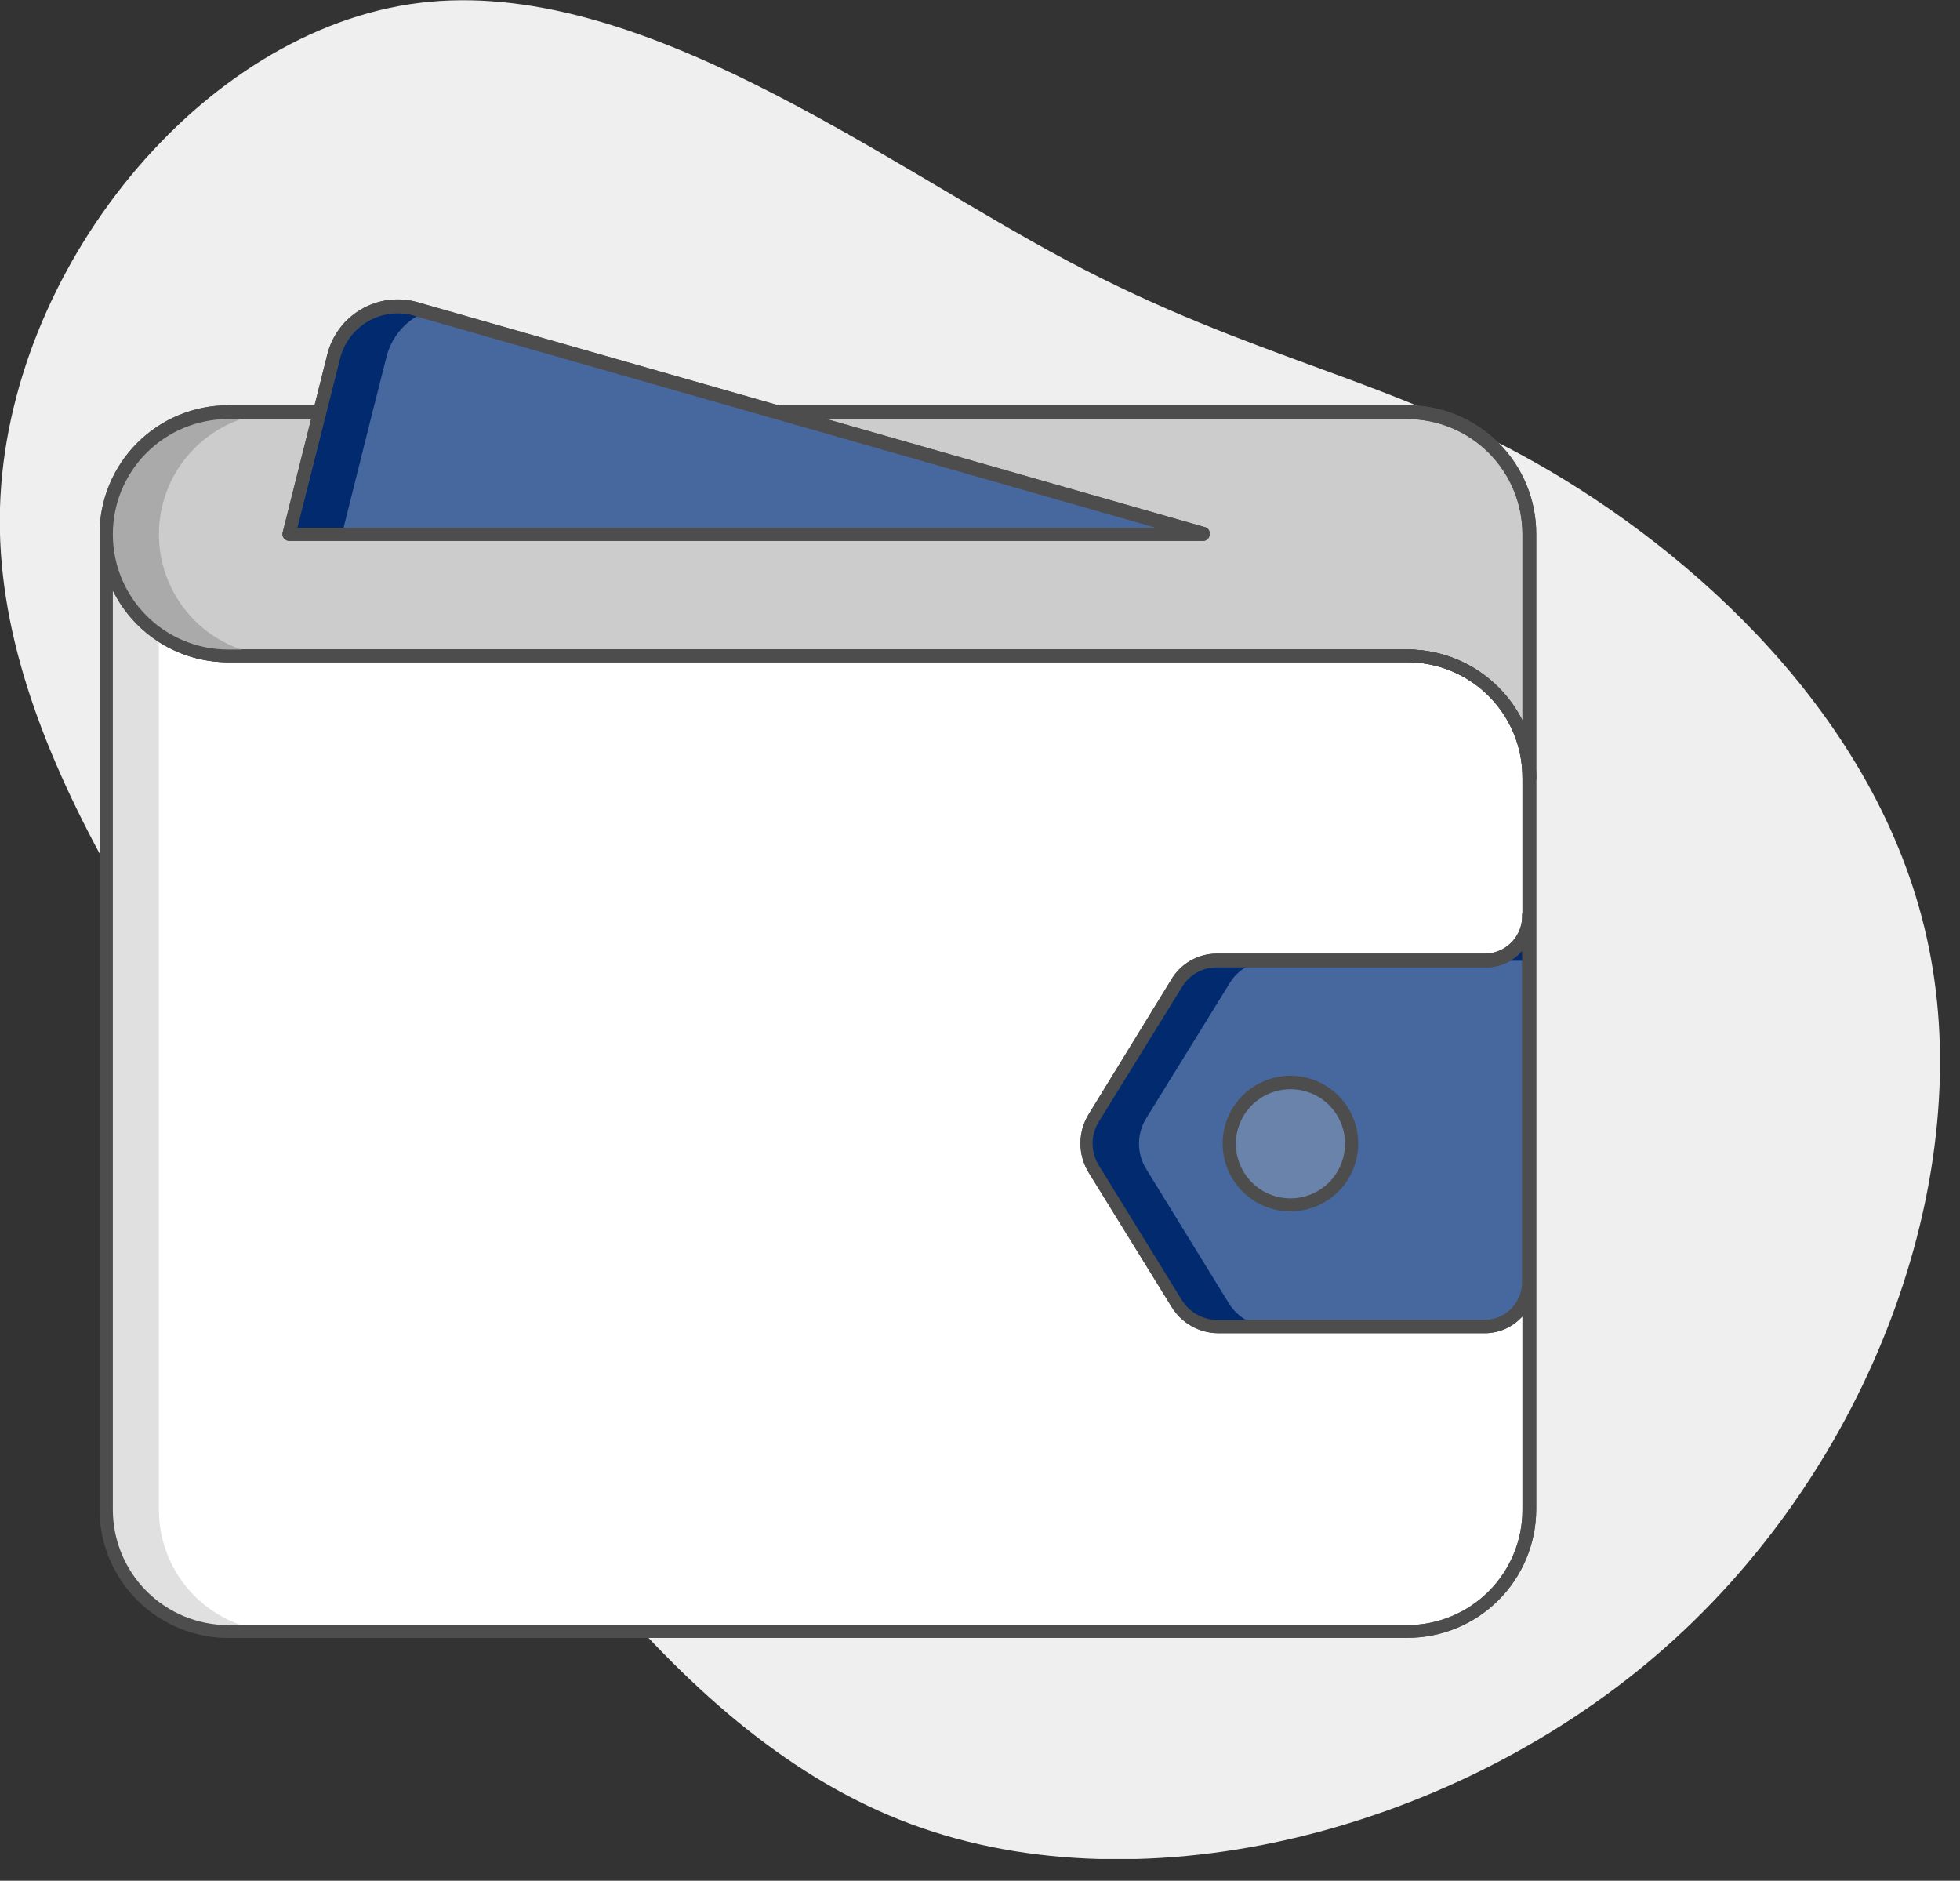 <svg width="74" height="71" viewBox="0 0 74 71" fill="none" xmlns="http://www.w3.org/2000/svg">
<rect x="0" y="0" width="74" height="71" fill="#333333" stroke="none"/>
<g clip-path="url(#clip0_1_37)">
<path d="M72.9 36.17C74.46 44.67 70.67 55.28 62.9 62.17C55.13 69.06 43.3 72.17 34.39 68.86C25.48 65.55 19.42 55.78 13 46.42C6.58 37.06 -0.26 28.16 8.00472e-07 19.17C0.26 10.18 7.6 1.13 15.83 0.11C24.06 -0.91 33.19 6.06 40.31 9.85C47.43 13.64 52.51 14.25 58.5 17.77C64.49 21.29 71.36 27.68 72.9 36.17Z" fill="#EFEFEF"/>
<path d="M53.13 15.57H8.61C7.39 15.57 6.22 16.055 5.357 16.917C4.495 17.78 4.01 18.95 4.01 20.17C4.01 21.39 4.495 22.56 5.357 23.423C6.22 24.285 7.39 24.77 8.61 24.77H53.13C54.35 24.77 55.52 25.255 56.383 26.117C57.245 26.98 57.73 28.15 57.73 29.37V20.17C57.73 18.95 57.245 17.78 56.383 16.917C55.52 16.055 54.35 15.57 53.13 15.57V15.57Z" fill="#CCCCCC"/>
<path d="M57.73 29.62C57.664 29.62 57.6 29.594 57.553 29.547C57.506 29.5 57.48 29.436 57.48 29.37C57.483 28.797 57.372 28.229 57.155 27.699C56.937 27.169 56.617 26.687 56.213 26.281C55.809 25.875 55.328 25.553 54.799 25.333C54.27 25.113 53.703 25 53.13 25H8.61C7.324 25 6.09 24.489 5.181 23.579C4.271 22.67 3.76 21.436 3.76 20.15C3.76 18.864 4.271 17.63 5.181 16.721C6.09 15.811 7.324 15.3 8.61 15.3H53.13C53.77 15.297 54.405 15.421 54.997 15.665C55.589 15.909 56.127 16.268 56.58 16.721C57.032 17.173 57.391 17.711 57.635 18.303C57.879 18.895 58.003 19.53 58 20.17V29.37C58 29.405 57.993 29.439 57.979 29.471C57.965 29.502 57.945 29.531 57.92 29.554C57.895 29.578 57.864 29.596 57.832 29.607C57.799 29.618 57.764 29.623 57.73 29.62ZM8.61 15.82C7.456 15.82 6.35 16.278 5.534 17.094C4.718 17.91 4.26 19.016 4.26 20.17C4.26 21.324 4.718 22.43 5.534 23.246C6.35 24.062 7.456 24.52 8.61 24.52H53.13C54.036 24.519 54.924 24.773 55.693 25.252C56.462 25.731 57.081 26.416 57.48 27.23V20.17C57.48 19.016 57.022 17.91 56.206 17.094C55.39 16.278 54.284 15.82 53.13 15.82H8.61Z" fill="#4D4D4D"/>
<path d="M57.73 57C57.73 58.22 57.245 59.39 56.383 60.253C55.52 61.115 54.35 61.6 53.13 61.6H8.61C8.005 61.601 7.406 61.483 6.847 61.253C6.287 61.022 5.779 60.684 5.351 60.256C4.923 59.829 4.583 59.321 4.351 58.763C4.119 58.204 4 57.605 4 57V57V20.17C4 21.39 4.485 22.56 5.347 23.423C6.21 24.285 7.38 24.77 8.6 24.77H53.13C54.35 24.77 55.52 25.255 56.383 26.117C57.245 26.98 57.73 28.15 57.73 29.37V57Z" fill="white"/>
<path d="M53.13 61.83H8.61C7.328 61.827 6.099 61.318 5.19 60.414C4.282 59.509 3.768 58.282 3.76 57V20.17C3.76 20.104 3.786 20.04 3.833 19.993C3.88 19.946 3.944 19.92 4.01 19.92C4.076 19.92 4.14 19.946 4.187 19.993C4.234 20.04 4.26 20.104 4.26 20.17C4.26 21.324 4.718 22.43 5.534 23.246C6.35 24.062 7.456 24.52 8.61 24.52H53.13C53.768 24.519 54.401 24.643 54.991 24.886C55.581 25.129 56.117 25.486 56.569 25.936C57.022 26.387 57.381 26.922 57.626 27.511C57.872 28.1 57.999 28.732 58 29.37V57C57.992 58.285 57.475 59.516 56.562 60.421C55.65 61.326 54.416 61.833 53.13 61.83V61.83ZM4.26 57C4.263 58.153 4.722 59.258 5.537 60.073C6.352 60.888 7.457 61.347 8.61 61.35H53.13C54.284 61.35 55.39 60.892 56.206 60.076C57.022 59.26 57.48 58.154 57.48 57V29.37C57.483 28.797 57.372 28.229 57.155 27.699C56.937 27.169 56.617 26.687 56.213 26.281C55.809 25.875 55.328 25.553 54.799 25.333C54.27 25.113 53.703 25 53.13 25H8.61C7.704 25 6.817 24.745 6.048 24.267C5.279 23.788 4.66 23.103 4.26 22.29V57Z" fill="#4D4D4D"/>
<path d="M57.72 34.55V48.35C57.736 48.791 57.577 49.221 57.277 49.545C56.977 49.87 56.561 50.062 56.12 50.08H46C45.688 50.078 45.381 49.998 45.108 49.846C44.835 49.694 44.605 49.475 44.44 49.21L41.32 44.14C41.139 43.851 41.043 43.516 41.043 43.175C41.043 42.834 41.139 42.499 41.32 42.21L44.47 37.11C44.626 36.854 44.844 36.643 45.105 36.496C45.366 36.349 45.66 36.271 45.96 36.27H56.16C56.592 36.242 56.997 36.046 57.288 35.725C57.579 35.405 57.734 34.983 57.72 34.55V34.55Z" fill="#47689F"/>
<path d="M56.12 50.33H46C45.644 50.33 45.294 50.237 44.984 50.062C44.674 49.887 44.414 49.635 44.23 49.33L41.1 44.26C40.898 43.93 40.792 43.551 40.792 43.165C40.792 42.779 40.898 42.4 41.1 42.07L44.21 37C44.384 36.699 44.633 36.449 44.932 36.273C45.232 36.098 45.573 36.004 45.92 36H56.12C56.493 35.982 56.844 35.817 57.097 35.542C57.349 35.267 57.484 34.903 57.47 34.53C57.47 34.464 57.496 34.4 57.543 34.353C57.59 34.306 57.654 34.28 57.72 34.28C57.786 34.28 57.85 34.306 57.897 34.353C57.944 34.4 57.97 34.464 57.97 34.53V48.33C57.981 48.583 57.941 48.836 57.854 49.073C57.767 49.311 57.633 49.529 57.461 49.715C57.289 49.901 57.082 50.051 56.852 50.157C56.622 50.262 56.373 50.321 56.12 50.33ZM45.92 36.52C45.663 36.522 45.411 36.589 45.187 36.715C44.963 36.841 44.775 37.022 44.64 37.24L41.49 42.34C41.334 42.589 41.251 42.876 41.251 43.17C41.251 43.464 41.334 43.751 41.49 44L44.62 49.08C44.762 49.308 44.959 49.496 45.194 49.627C45.428 49.759 45.691 49.828 45.96 49.83H56.12C56.494 49.809 56.845 49.643 57.097 49.366C57.35 49.089 57.484 48.724 57.47 48.35V35.9C57.302 36.093 57.094 36.248 56.861 36.355C56.629 36.462 56.376 36.518 56.12 36.52H45.92Z" fill="#4D4D4D"/>
<path d="M48.73 40.87C49.185 40.87 49.63 41.005 50.008 41.258C50.386 41.51 50.681 41.87 50.855 42.29C51.029 42.71 51.075 43.173 50.986 43.619C50.897 44.065 50.678 44.475 50.356 44.796C50.035 45.118 49.625 45.337 49.179 45.426C48.733 45.515 48.27 45.469 47.85 45.295C47.429 45.121 47.07 44.826 46.818 44.448C46.565 44.07 46.43 43.625 46.43 43.17C46.43 42.56 46.672 41.975 47.104 41.544C47.535 41.112 48.12 40.87 48.73 40.87V40.87Z" fill="#6A83AB"/>
<path d="M48.73 45.73C48.223 45.732 47.727 45.584 47.305 45.303C46.883 45.023 46.553 44.624 46.358 44.157C46.163 43.689 46.11 43.174 46.208 42.677C46.306 42.179 46.549 41.722 46.906 41.363C47.264 41.004 47.72 40.76 48.217 40.66C48.714 40.56 49.229 40.611 49.697 40.804C50.166 40.997 50.566 41.325 50.848 41.747C51.13 42.168 51.28 42.663 51.28 43.17C51.28 43.847 51.012 44.497 50.534 44.977C50.056 45.456 49.407 45.727 48.73 45.73V45.73ZM48.73 41.12C48.322 41.118 47.922 41.237 47.582 41.463C47.242 41.689 46.976 42.01 46.819 42.387C46.662 42.764 46.62 43.179 46.699 43.579C46.778 43.98 46.975 44.348 47.263 44.637C47.552 44.925 47.92 45.122 48.321 45.201C48.721 45.28 49.136 45.238 49.513 45.081C49.89 44.924 50.211 44.658 50.437 44.318C50.663 43.978 50.782 43.578 50.78 43.17C50.78 42.626 50.564 42.105 50.18 41.72C49.795 41.336 49.274 41.12 48.73 41.12V41.12Z" fill="#4D4D4D"/>
<path d="M6 57V24C5.383 23.579 4.879 23.013 4.531 22.353C4.182 21.692 4 20.957 4 20.21V57C4 58.22 4.485 59.39 5.347 60.253C6.21 61.115 7.38 61.6 8.6 61.6H10.6C9.38 61.6 8.21 61.115 7.347 60.253C6.485 59.39 6 58.22 6 57Z" fill="#E0E0E0"/>
<path d="M53.13 61.83H8.61C7.328 61.827 6.099 61.318 5.19 60.414C4.282 59.509 3.768 58.282 3.76 57V20.17C3.76 20.104 3.786 20.04 3.833 19.993C3.88 19.946 3.944 19.92 4.01 19.92C4.076 19.92 4.14 19.946 4.187 19.993C4.234 20.04 4.26 20.104 4.26 20.17C4.26 21.324 4.718 22.43 5.534 23.246C6.35 24.062 7.456 24.52 8.61 24.52H53.13C53.768 24.519 54.401 24.643 54.991 24.886C55.581 25.129 56.117 25.486 56.569 25.936C57.022 26.387 57.381 26.922 57.626 27.511C57.872 28.1 57.999 28.732 58 29.37V57C57.992 58.285 57.475 59.516 56.562 60.421C55.65 61.326 54.416 61.833 53.13 61.83V61.83ZM4.26 57C4.263 58.153 4.722 59.258 5.537 60.073C6.352 60.888 7.457 61.347 8.61 61.35H53.13C54.284 61.35 55.39 60.892 56.206 60.076C57.022 59.26 57.48 58.154 57.48 57V29.37C57.483 28.797 57.372 28.229 57.155 27.699C56.937 27.169 56.617 26.687 56.213 26.281C55.809 25.875 55.328 25.553 54.799 25.333C54.27 25.113 53.703 25 53.13 25H8.61C7.704 25 6.817 24.745 6.048 24.267C5.279 23.788 4.66 23.103 4.26 22.29V57Z" fill="#4D4D4D"/>
<path d="M6 20.17C6 18.95 6.485 17.78 7.347 16.917C8.21 16.055 9.38 15.57 10.6 15.57H8.6C7.38 15.57 6.21 16.055 5.347 16.917C4.485 17.78 4 18.95 4 20.17C4 21.39 4.485 22.56 5.347 23.423C6.21 24.285 7.38 24.77 8.6 24.77H10.6C9.38 24.77 8.21 24.285 7.347 23.423C6.485 22.56 6 21.39 6 20.17V20.17Z" fill="#AAAAAA"/>
<path d="M57.73 29.62C57.664 29.62 57.6 29.594 57.553 29.547C57.506 29.5 57.48 29.436 57.48 29.37C57.483 28.797 57.372 28.229 57.155 27.699C56.937 27.169 56.617 26.687 56.213 26.281C55.809 25.875 55.328 25.553 54.799 25.333C54.27 25.113 53.703 25 53.13 25H8.61C7.324 25 6.09 24.489 5.181 23.579C4.271 22.67 3.76 21.436 3.76 20.15C3.76 18.864 4.271 17.63 5.181 16.721C6.09 15.811 7.324 15.3 8.61 15.3H53.13C53.77 15.297 54.405 15.421 54.997 15.665C55.589 15.909 56.127 16.268 56.58 16.721C57.032 17.173 57.391 17.711 57.635 18.303C57.879 18.895 58.003 19.53 58 20.17V29.37C58 29.405 57.993 29.439 57.979 29.471C57.965 29.502 57.945 29.531 57.92 29.554C57.895 29.578 57.864 29.596 57.832 29.607C57.799 29.618 57.764 29.623 57.73 29.62ZM8.61 15.82C7.456 15.82 6.35 16.278 5.534 17.094C4.718 17.91 4.26 19.016 4.26 20.17C4.26 21.324 4.718 22.43 5.534 23.246C6.35 24.062 7.456 24.52 8.61 24.52H53.13C54.036 24.519 54.924 24.773 55.693 25.252C56.462 25.731 57.081 26.416 57.48 27.23V20.17C57.48 19.016 57.022 17.91 56.206 17.094C55.39 16.278 54.284 15.82 53.13 15.82H8.61Z" fill="#4D4D4D"/>
<path d="M45.42 20.17H10.91L12.06 15.57L12.59 13.48C12.67 13.154 12.815 12.848 13.016 12.579C13.217 12.31 13.471 12.085 13.761 11.917C14.052 11.749 14.373 11.641 14.706 11.601C15.04 11.56 15.378 11.587 15.7 11.68L29.32 15.57L45.42 20.17Z" fill="#47689F"/>
<path d="M45.42 20.42H10.91C10.873 20.418 10.837 20.408 10.804 20.39C10.771 20.373 10.743 20.349 10.72 20.32C10.695 20.292 10.678 20.258 10.669 20.221C10.66 20.185 10.661 20.146 10.67 20.11L12.35 13.41C12.436 13.05 12.594 12.711 12.814 12.413C13.034 12.116 13.313 11.866 13.632 11.679C13.952 11.492 14.306 11.372 14.674 11.325C15.041 11.279 15.414 11.308 15.77 11.41L45.49 19.9C45.548 19.914 45.599 19.95 45.633 20C45.666 20.05 45.679 20.111 45.67 20.17C45.67 20.203 45.663 20.235 45.651 20.266C45.638 20.296 45.62 20.324 45.597 20.347C45.574 20.37 45.546 20.388 45.516 20.401C45.485 20.413 45.453 20.42 45.42 20.42ZM11.23 19.92H43.64L15.64 11.92C15.35 11.836 15.045 11.811 14.745 11.848C14.445 11.884 14.156 11.981 13.894 12.133C13.633 12.284 13.404 12.487 13.223 12.729C13.042 12.97 12.912 13.246 12.84 13.54L11.23 19.92Z" fill="#4D4D4D"/>
<path d="M14.59 13.48C14.684 13.101 14.866 12.749 15.121 12.454C15.377 12.159 15.698 11.928 16.06 11.78L15.7 11.68C15.378 11.587 15.04 11.56 14.706 11.601C14.373 11.641 14.052 11.749 13.761 11.917C13.471 12.085 13.217 12.31 13.016 12.579C12.815 12.848 12.67 13.154 12.59 13.48L12.06 15.57L10.91 20.17H12.91L14.06 15.57L14.59 13.48Z" fill="#012A6F"/>
<path d="M45.42 20.42H10.91C10.873 20.418 10.837 20.408 10.804 20.39C10.771 20.373 10.743 20.349 10.72 20.32C10.695 20.292 10.678 20.258 10.669 20.221C10.66 20.185 10.661 20.146 10.67 20.11L12.35 13.41C12.436 13.05 12.594 12.711 12.814 12.413C13.034 12.116 13.313 11.866 13.632 11.679C13.952 11.492 14.306 11.372 14.674 11.325C15.041 11.279 15.414 11.308 15.77 11.41L45.49 19.9C45.548 19.914 45.599 19.95 45.633 20C45.666 20.05 45.679 20.111 45.67 20.17C45.67 20.203 45.663 20.235 45.651 20.266C45.638 20.296 45.62 20.324 45.597 20.347C45.574 20.37 45.546 20.388 45.516 20.401C45.485 20.413 45.453 20.42 45.42 20.42ZM11.23 19.92H43.64L15.64 11.92C15.35 11.836 15.045 11.811 14.745 11.848C14.445 11.884 14.156 11.981 13.894 12.133C13.633 12.284 13.404 12.487 13.223 12.729C13.042 12.97 12.912 13.246 12.84 13.54L11.23 19.92Z" fill="#4D4D4D"/>
<path d="M46.4 49.21L43.28 44.14C43.099 43.851 43.003 43.516 43.003 43.175C43.003 42.834 43.099 42.499 43.28 42.21L46.43 37.11C46.586 36.854 46.804 36.643 47.065 36.496C47.326 36.349 47.62 36.271 47.92 36.27H45.92C45.62 36.271 45.326 36.349 45.065 36.496C44.804 36.643 44.586 36.854 44.43 37.11L41.28 42.21C41.099 42.499 41.003 42.834 41.003 43.175C41.003 43.516 41.099 43.851 41.28 44.14L44.4 49.21C44.566 49.475 44.795 49.694 45.068 49.846C45.341 49.998 45.648 50.078 45.96 50.08H47.96C47.648 50.078 47.341 49.998 47.068 49.846C46.795 49.694 46.566 49.475 46.4 49.21V49.21Z" fill="#012A6F"/>
<path d="M57.72 36.27V34.55C57.733 34.99 57.573 35.417 57.273 35.739C56.974 36.061 56.559 36.252 56.12 36.27H57.72V36.27Z" fill="#012A6F"/>
<path d="M56.12 50.33H46C45.644 50.33 45.294 50.237 44.984 50.062C44.674 49.887 44.414 49.635 44.23 49.33L41.1 44.26C40.898 43.93 40.792 43.551 40.792 43.165C40.792 42.779 40.898 42.4 41.1 42.07L44.21 37C44.384 36.699 44.633 36.449 44.932 36.273C45.232 36.098 45.573 36.004 45.92 36H56.12C56.493 35.982 56.844 35.817 57.097 35.542C57.349 35.267 57.484 34.903 57.47 34.53C57.47 34.464 57.496 34.4 57.543 34.353C57.59 34.306 57.654 34.28 57.72 34.28C57.786 34.28 57.85 34.306 57.897 34.353C57.944 34.4 57.97 34.464 57.97 34.53V48.33C57.981 48.583 57.941 48.836 57.854 49.073C57.767 49.311 57.633 49.529 57.461 49.715C57.289 49.901 57.082 50.051 56.852 50.157C56.622 50.262 56.373 50.321 56.12 50.33ZM45.92 36.52C45.663 36.522 45.411 36.589 45.187 36.715C44.963 36.841 44.775 37.022 44.64 37.24L41.49 42.34C41.334 42.589 41.251 42.876 41.251 43.17C41.251 43.464 41.334 43.751 41.49 44L44.62 49.08C44.762 49.308 44.959 49.496 45.194 49.627C45.428 49.759 45.691 49.828 45.96 49.83H56.12C56.494 49.809 56.845 49.643 57.097 49.366C57.35 49.089 57.484 48.724 57.47 48.35V35.9C57.302 36.093 57.094 36.248 56.861 36.355C56.629 36.462 56.376 36.518 56.12 36.52H45.92Z" fill="#4D4D4D"/>
</g>
<defs>
<clipPath id="clip0_1_37">
<rect width="73.24" height="70.18" fill="white"/>
</clipPath>
</defs>
</svg>

